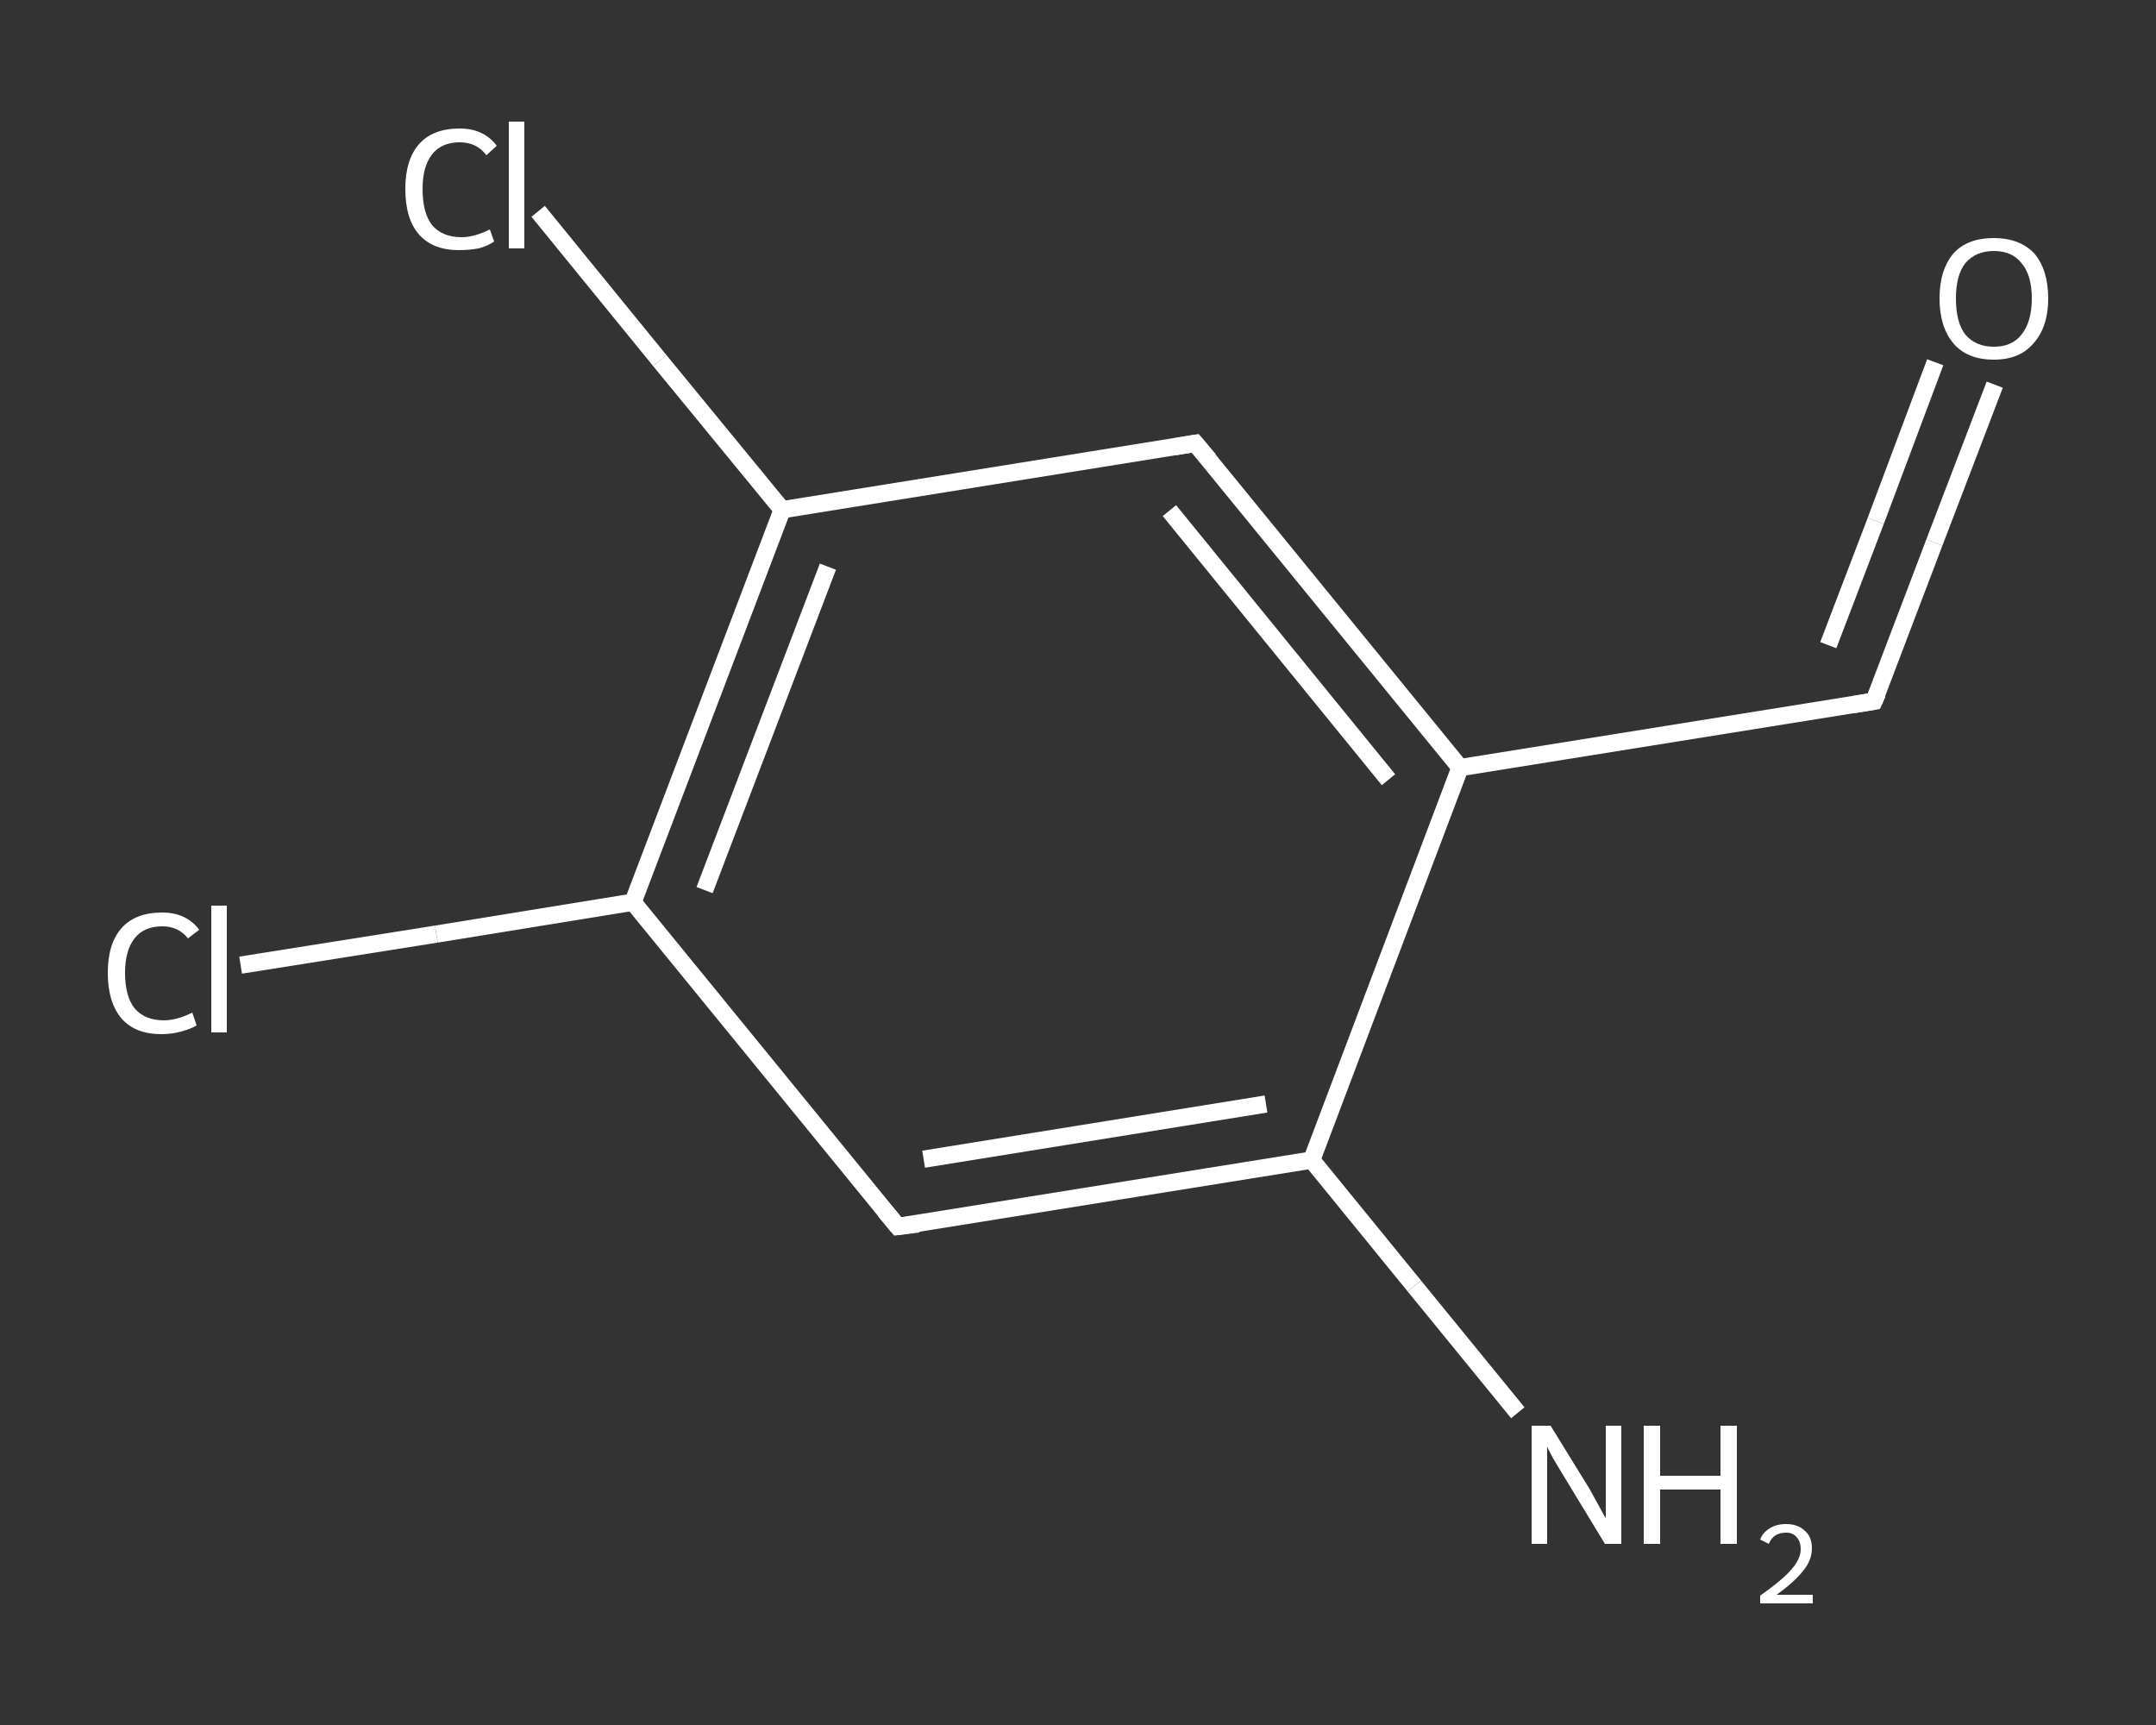<?xml version='1.0' encoding='iso-8859-1'?>
<svg version='1.1' baseProfile='full'
              xmlns='http://www.w3.org/2000/svg'
                      xmlns:rdkit='http://www.rdkit.org/xml'
                      xmlns:xlink='http://www.w3.org/1999/xlink'
                  xml:space='preserve'
width='250px' height='200px' viewBox='0 0 250 200'>
<rect x="0" y="0" width="250" height="200" fill="#333333" stroke="none"/>
<!-- END OF HEADER -->
<rect style='opacity:1.0;fill:transparent;stroke:none' width='250.0' height='200.0' x='0.0' y='0.0'> </rect>
<path class='bond-0 atom-0 atom-1' d='M 176.0,163.8 L 164.0,149.1' style='fill:none;fill-rule:evenodd;stroke:#FFFFFF;stroke-width:2.0px;stroke-linecap:butt;stroke-linejoin:miter;stroke-opacity:1' />
<path class='bond-0 atom-0 atom-1' d='M 164.0,149.1 L 152.1,134.5' style='fill:none;fill-rule:evenodd;stroke:#FFFFFF;stroke-width:2.0px;stroke-linecap:butt;stroke-linejoin:miter;stroke-opacity:1' />
<path class='bond-1 atom-1 atom-2' d='M 152.1,134.5 L 104.1,142.2' style='fill:none;fill-rule:evenodd;stroke:#FFFFFF;stroke-width:2.0px;stroke-linecap:butt;stroke-linejoin:miter;stroke-opacity:1' />
<path class='bond-1 atom-1 atom-2' d='M 146.8,128.0 L 107.1,134.4' style='fill:none;fill-rule:evenodd;stroke:#FFFFFF;stroke-width:2.0px;stroke-linecap:butt;stroke-linejoin:miter;stroke-opacity:1' />
<path class='bond-2 atom-2 atom-3' d='M 104.1,142.2 L 73.4,104.6' style='fill:none;fill-rule:evenodd;stroke:#FFFFFF;stroke-width:2.0px;stroke-linecap:butt;stroke-linejoin:miter;stroke-opacity:1' />
<path class='bond-3 atom-3 atom-4' d='M 73.4,104.6 L 50.6,108.3' style='fill:none;fill-rule:evenodd;stroke:#FFFFFF;stroke-width:2.0px;stroke-linecap:butt;stroke-linejoin:miter;stroke-opacity:1' />
<path class='bond-3 atom-3 atom-4' d='M 50.6,108.3 L 27.9,111.9' style='fill:none;fill-rule:evenodd;stroke:#FFFFFF;stroke-width:2.0px;stroke-linecap:butt;stroke-linejoin:miter;stroke-opacity:1' />
<path class='bond-4 atom-3 atom-5' d='M 73.4,104.6 L 90.7,59.1' style='fill:none;fill-rule:evenodd;stroke:#FFFFFF;stroke-width:2.0px;stroke-linecap:butt;stroke-linejoin:miter;stroke-opacity:1' />
<path class='bond-4 atom-3 atom-5' d='M 81.7,103.2 L 96.0,65.7' style='fill:none;fill-rule:evenodd;stroke:#FFFFFF;stroke-width:2.0px;stroke-linecap:butt;stroke-linejoin:miter;stroke-opacity:1' />
<path class='bond-5 atom-5 atom-6' d='M 90.7,59.1 L 76.5,41.8' style='fill:none;fill-rule:evenodd;stroke:#FFFFFF;stroke-width:2.0px;stroke-linecap:butt;stroke-linejoin:miter;stroke-opacity:1' />
<path class='bond-5 atom-5 atom-6' d='M 76.5,41.8 L 62.4,24.5' style='fill:none;fill-rule:evenodd;stroke:#FFFFFF;stroke-width:2.0px;stroke-linecap:butt;stroke-linejoin:miter;stroke-opacity:1' />
<path class='bond-6 atom-5 atom-7' d='M 90.7,59.1 L 138.6,51.4' style='fill:none;fill-rule:evenodd;stroke:#FFFFFF;stroke-width:2.0px;stroke-linecap:butt;stroke-linejoin:miter;stroke-opacity:1' />
<path class='bond-7 atom-7 atom-8' d='M 138.6,51.4 L 169.3,89.0' style='fill:none;fill-rule:evenodd;stroke:#FFFFFF;stroke-width:2.0px;stroke-linecap:butt;stroke-linejoin:miter;stroke-opacity:1' />
<path class='bond-7 atom-7 atom-8' d='M 135.6,59.2 L 161.0,90.4' style='fill:none;fill-rule:evenodd;stroke:#FFFFFF;stroke-width:2.0px;stroke-linecap:butt;stroke-linejoin:miter;stroke-opacity:1' />
<path class='bond-8 atom-8 atom-9' d='M 169.3,89.0 L 217.3,81.3' style='fill:none;fill-rule:evenodd;stroke:#FFFFFF;stroke-width:2.0px;stroke-linecap:butt;stroke-linejoin:miter;stroke-opacity:1' />
<path class='bond-9 atom-9 atom-10' d='M 217.3,81.3 L 224.3,62.9' style='fill:none;fill-rule:evenodd;stroke:#FFFFFF;stroke-width:2.0px;stroke-linecap:butt;stroke-linejoin:miter;stroke-opacity:1' />
<path class='bond-9 atom-9 atom-10' d='M 224.3,62.9 L 231.3,44.6' style='fill:none;fill-rule:evenodd;stroke:#FFFFFF;stroke-width:2.0px;stroke-linecap:butt;stroke-linejoin:miter;stroke-opacity:1' />
<path class='bond-9 atom-9 atom-10' d='M 212.0,74.8 L 217.5,60.4' style='fill:none;fill-rule:evenodd;stroke:#FFFFFF;stroke-width:2.0px;stroke-linecap:butt;stroke-linejoin:miter;stroke-opacity:1' />
<path class='bond-9 atom-9 atom-10' d='M 217.5,60.4 L 224.4,42.0' style='fill:none;fill-rule:evenodd;stroke:#FFFFFF;stroke-width:2.0px;stroke-linecap:butt;stroke-linejoin:miter;stroke-opacity:1' />
<path class='bond-10 atom-8 atom-1' d='M 169.3,89.0 L 152.1,134.5' style='fill:none;fill-rule:evenodd;stroke:#FFFFFF;stroke-width:2.0px;stroke-linecap:butt;stroke-linejoin:miter;stroke-opacity:1' />
<path d='M 106.5,141.9 L 104.1,142.2 L 102.6,140.4' style='fill:none;stroke:#FFFFFF;stroke-width:2.0px;stroke-linecap:butt;stroke-linejoin:miter;stroke-opacity:1;' />
<path d='M 136.2,51.8 L 138.6,51.4 L 140.2,53.3' style='fill:none;stroke:#FFFFFF;stroke-width:2.0px;stroke-linecap:butt;stroke-linejoin:miter;stroke-opacity:1;' />
<path d='M 214.9,81.7 L 217.3,81.3 L 217.7,80.4' style='fill:none;stroke:#FFFFFF;stroke-width:2.0px;stroke-linecap:butt;stroke-linejoin:miter;stroke-opacity:1;' />
<path class='atom-0' d='M 179.8 165.3
L 184.3 172.6
Q 184.7 173.3, 185.4 174.6
Q 186.1 175.9, 186.2 176.0
L 186.2 165.3
L 188.0 165.3
L 188.0 179.0
L 186.1 179.0
L 181.3 171.1
Q 180.7 170.1, 180.1 169.1
Q 179.5 168.0, 179.4 167.7
L 179.4 179.0
L 177.6 179.0
L 177.6 165.3
L 179.8 165.3
' fill='#FFFFFF'/>
<path class='atom-0' d='M 190.6 165.3
L 192.5 165.3
L 192.5 171.1
L 199.5 171.1
L 199.5 165.3
L 201.4 165.3
L 201.4 179.0
L 199.5 179.0
L 199.5 172.7
L 192.5 172.7
L 192.5 179.0
L 190.6 179.0
L 190.6 165.3
' fill='#FFFFFF'/>
<path class='atom-0' d='M 204.1 178.5
Q 204.4 177.7, 205.2 177.2
Q 206.0 176.7, 207.1 176.7
Q 208.5 176.7, 209.3 177.5
Q 210.1 178.2, 210.1 179.5
Q 210.1 180.9, 209.1 182.1
Q 208.1 183.4, 206.0 184.9
L 210.2 184.9
L 210.2 185.9
L 204.1 185.9
L 204.1 185.0
Q 205.8 183.8, 206.8 182.9
Q 207.8 182.0, 208.3 181.2
Q 208.8 180.4, 208.8 179.6
Q 208.8 178.7, 208.3 178.2
Q 207.9 177.7, 207.1 177.7
Q 206.4 177.7, 205.9 178.0
Q 205.4 178.3, 205.1 179.0
L 204.1 178.5
' fill='#FFFFFF'/>
<path class='atom-4' d='M 12.5 112.8
Q 12.5 109.4, 14.1 107.6
Q 15.7 105.8, 18.8 105.8
Q 21.6 105.8, 23.1 107.8
L 21.8 108.8
Q 20.7 107.4, 18.8 107.4
Q 16.7 107.4, 15.6 108.8
Q 14.5 110.2, 14.5 112.8
Q 14.5 115.5, 15.6 116.9
Q 16.8 118.3, 19.0 118.3
Q 20.5 118.3, 22.3 117.4
L 22.8 118.9
Q 22.1 119.3, 21.0 119.6
Q 19.9 119.9, 18.7 119.9
Q 15.7 119.9, 14.1 118.1
Q 12.5 116.2, 12.5 112.8
' fill='#FFFFFF'/>
<path class='atom-4' d='M 24.5 105.0
L 26.3 105.0
L 26.3 119.7
L 24.5 119.7
L 24.5 105.0
' fill='#FFFFFF'/>
<path class='atom-6' d='M 47.0 21.9
Q 47.0 18.5, 48.6 16.7
Q 50.2 14.9, 53.3 14.9
Q 56.1 14.9, 57.6 16.9
L 56.4 18.0
Q 55.3 16.5, 53.3 16.5
Q 51.2 16.5, 50.1 17.9
Q 49.0 19.3, 49.0 21.9
Q 49.0 24.7, 50.1 26.1
Q 51.3 27.5, 53.5 27.5
Q 55.0 27.5, 56.8 26.6
L 57.3 28.0
Q 56.6 28.5, 55.5 28.8
Q 54.4 29.0, 53.2 29.0
Q 50.2 29.0, 48.6 27.2
Q 47.0 25.4, 47.0 21.9
' fill='#FFFFFF'/>
<path class='atom-6' d='M 59.0 14.1
L 60.8 14.1
L 60.8 28.8
L 59.0 28.8
L 59.0 14.1
' fill='#FFFFFF'/>
<path class='atom-10' d='M 224.9 34.6
Q 224.9 31.3, 226.5 29.4
Q 228.1 27.6, 231.2 27.6
Q 234.2 27.6, 235.9 29.4
Q 237.5 31.3, 237.5 34.6
Q 237.5 37.9, 235.8 39.8
Q 234.2 41.7, 231.2 41.7
Q 228.1 41.7, 226.5 39.8
Q 224.9 37.9, 224.9 34.6
M 231.2 40.2
Q 233.3 40.2, 234.4 38.8
Q 235.6 37.3, 235.6 34.6
Q 235.6 31.9, 234.4 30.5
Q 233.3 29.1, 231.2 29.1
Q 229.1 29.1, 227.9 30.5
Q 226.8 31.9, 226.8 34.6
Q 226.8 37.4, 227.9 38.8
Q 229.1 40.2, 231.2 40.2
' fill='#FFFFFF'/>
</svg>
